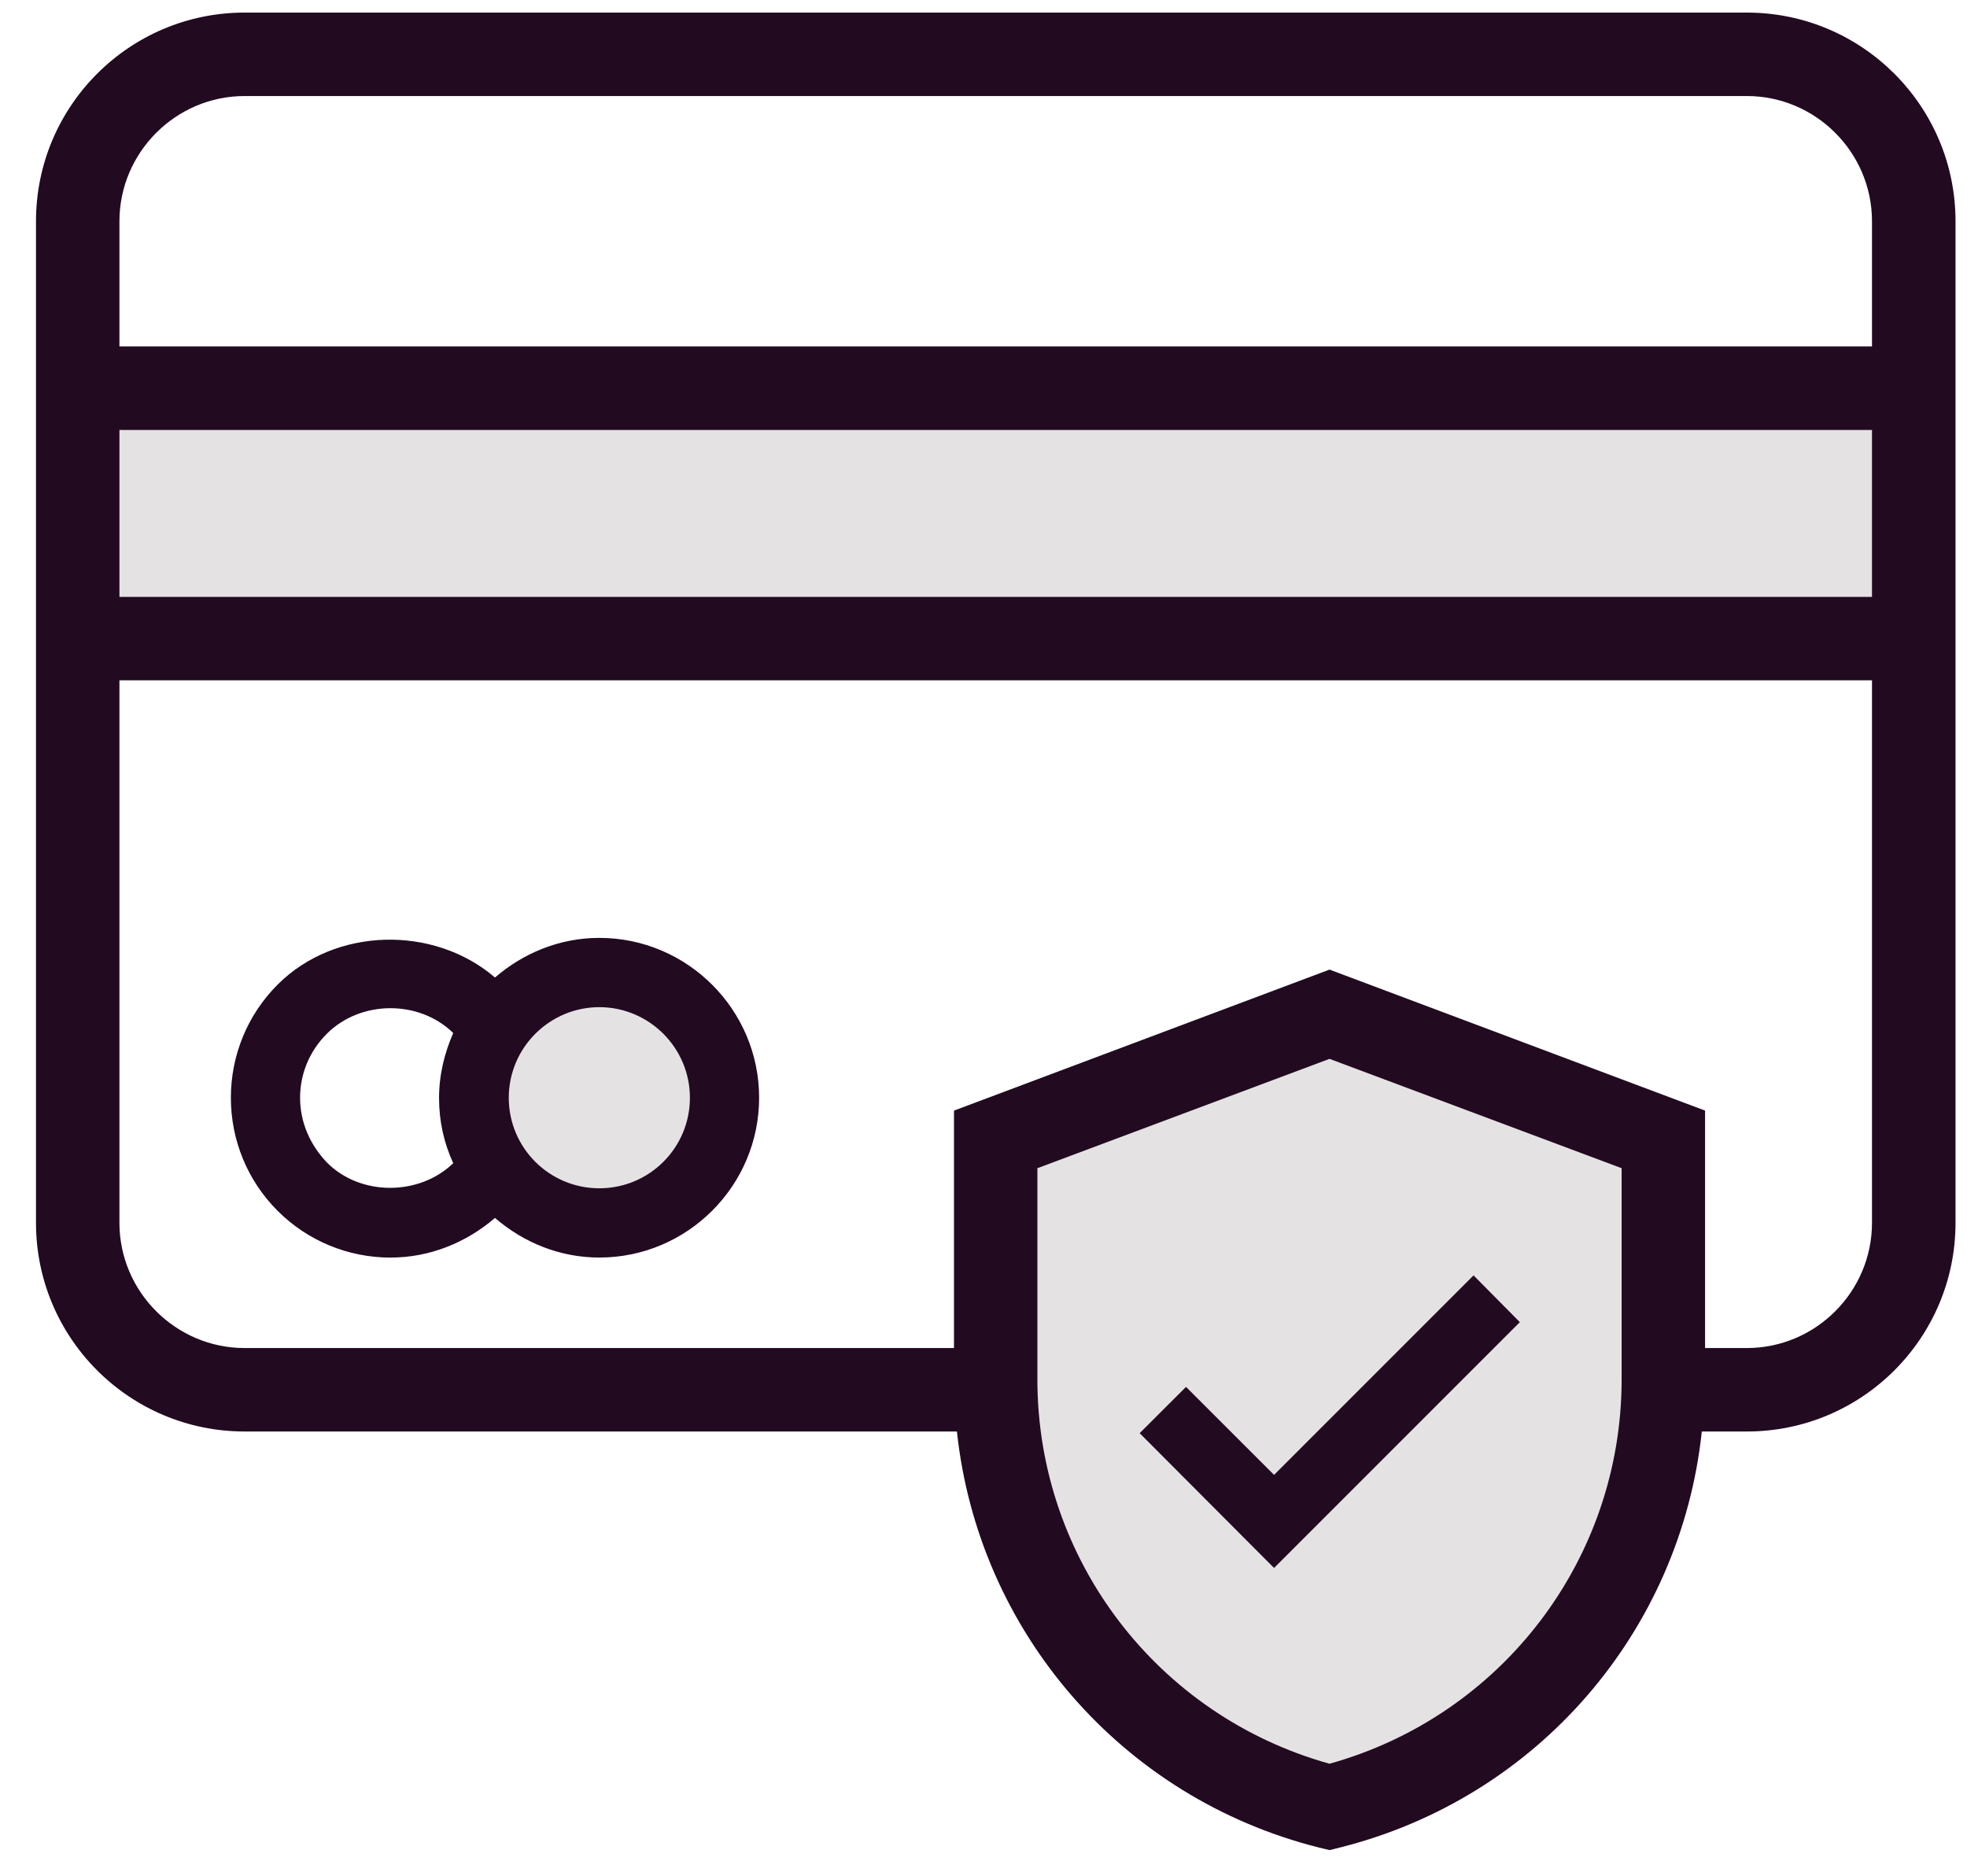 <svg width="43" height="41" viewBox="0 0 43 41" fill="none" xmlns="http://www.w3.org/2000/svg">
<g id="Group 474">
<path id="Vector" opacity="0.12" d="M15.838 23.992C15.838 25.504 14.614 26.729 13.102 26.729C11.59 26.729 10.365 25.504 10.365 23.992C10.365 22.48 11.59 21.256 13.102 21.256C14.614 21.256 15.838 22.48 15.838 23.992Z" fill="#220A20"/>
<path id="Vector_2" opacity="0.12" d="M29.065 39.5C24.778 38.423 21.768 34.574 21.768 30.151V24.906L29.065 22.169L36.362 24.906V30.151C36.362 34.574 33.352 38.425 29.065 39.5Z" fill="#220A20"/>
<path id="Vector_3" opacity="0.12" d="M1.698 8.485H41.835V13.958H1.698V8.485Z" fill="#220A20"/>
<path id="Vector_4" d="M8.54 27.487C9.388 27.487 10.182 27.168 10.821 26.621C11.433 27.15 12.226 27.487 13.102 27.487C15.027 27.487 16.595 25.917 16.595 23.994C16.595 22.07 15.026 20.5 13.102 20.5C12.226 20.5 11.433 20.838 10.821 21.366C9.48 20.217 7.328 20.262 6.069 21.521C5.412 22.178 5.047 23.063 5.047 23.994C5.047 24.924 5.412 25.809 6.069 26.466C6.726 27.123 7.611 27.488 8.542 27.488L8.54 27.487ZM13.102 22.014C14.187 22.014 15.082 22.899 15.082 23.994C15.082 25.088 14.197 25.973 13.102 25.973C12.007 25.973 11.122 25.088 11.122 23.994C11.122 22.899 12.016 22.014 13.102 22.014ZM7.144 22.596C7.883 21.858 9.16 21.848 9.908 22.579C9.717 23.017 9.598 23.491 9.598 24.002C9.598 24.512 9.707 24.987 9.908 25.425C9.16 26.146 7.874 26.146 7.144 25.407C6.771 25.014 6.56 24.522 6.56 23.994C6.56 23.465 6.77 22.97 7.144 22.596Z" fill="#220A20"/>
<path id="Vector_5" d="M38.187 0.275H5.348C2.83 0.275 0.787 2.318 0.787 4.836V26.729C0.787 29.246 2.83 31.289 5.348 31.289H20.919C21.384 35.65 24.513 39.298 28.837 40.384L29.066 40.439L29.285 40.384C33.618 39.299 36.738 35.65 37.203 31.289H38.188C40.706 31.289 42.749 29.246 42.749 26.729V4.836C42.749 2.318 40.705 0.275 38.187 0.275ZM2.611 9.398H40.923V13.047H2.611V9.398ZM35.45 30.149C35.45 34.081 32.833 37.501 29.064 38.551C25.297 37.501 22.678 34.081 22.678 30.149V25.534L29.064 23.144L35.45 25.534V30.149ZM40.923 26.729C40.923 28.234 39.692 29.465 38.187 29.465H37.274V24.275L29.064 21.193L20.855 24.275V29.465H5.348C3.843 29.465 2.611 28.234 2.611 26.729V14.87H40.923V26.729ZM2.611 7.573V4.836C2.611 3.331 3.843 2.099 5.348 2.099H38.187C39.692 2.099 40.923 3.331 40.923 4.836V7.573H2.611Z" fill="#220A20"/>
<path id="Vector_6" d="M25.927 30.314L24.914 31.326L27.852 34.272L33.225 28.899L32.213 27.877L27.852 32.238L25.927 30.314Z" fill="#220A20"/>
</g>
</svg>
